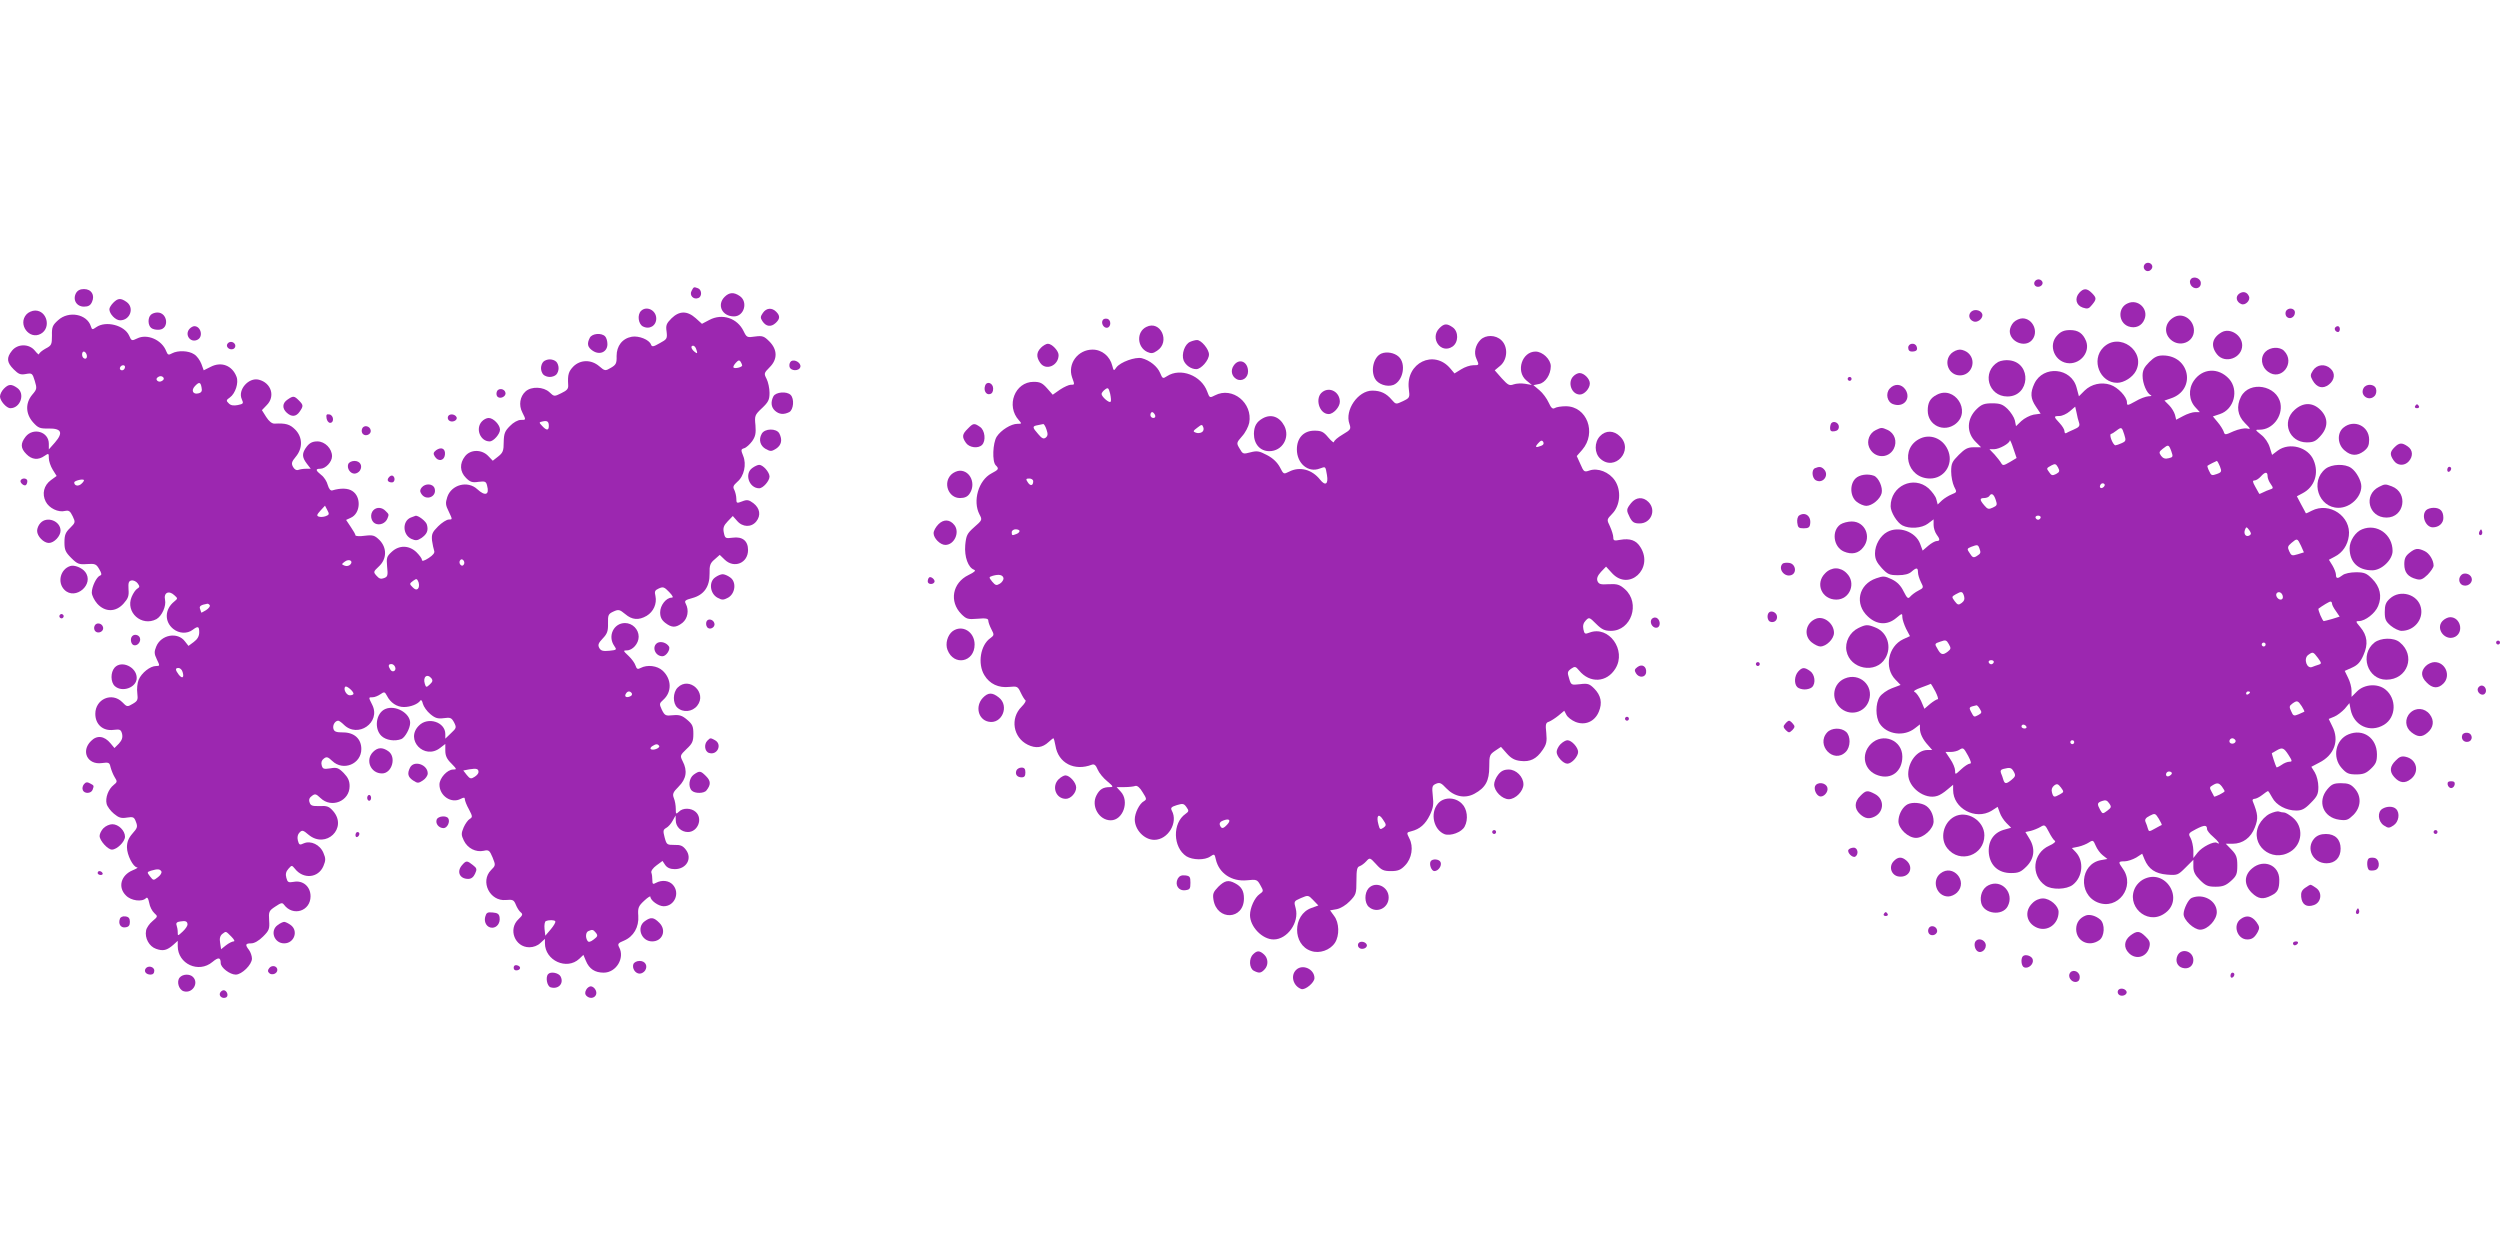 <?xml version="1.0" standalone="no"?>
<!DOCTYPE svg PUBLIC "-//W3C//DTD SVG 20010904//EN"
 "http://www.w3.org/TR/2001/REC-SVG-20010904/DTD/svg10.dtd">
<svg version="1.0" xmlns="http://www.w3.org/2000/svg"
 width="1280pt" height="640pt" viewBox="0 0 1280 640"
 preserveAspectRatio="xMidYMid meet">
<g transform="translate(0,640) scale(0.1,-0.1)"
fill="#9c27b0" stroke="none">
<path d="M10981 5047 c-14 -17 3 -41 23 -34 9 4 16 13 16 21 0 19 -26 28 -39
13z"/>
<path d="M11214 4965 c-4 -9 0 -23 8 -31 20 -20 50 -7 46 20 -4 26 -45 35 -54
11z"/>
<path d="M10416 4955 c-3 -9 1 -18 10 -22 19 -7 39 11 30 26 -10 16 -33 13
-40 -4z"/>
<path d="M3541 4911 c-13 -23 10 -47 34 -37 20 7 19 42 -1 50 -22 8 -22 8 -33
-13z"/>
<path d="M389 4899 c-18 -34 3 -69 41 -69 22 0 33 6 41 24 16 35 -3 66 -41 66
-20 0 -33 -7 -41 -21z"/>
<path d="M10646 4901 c-25 -28 -17 -64 18 -76 24 -8 31 -6 47 14 24 29 24 36
-1 61 -25 25 -42 25 -64 1z"/>
<path d="M11464 4896 c-20 -15 -14 -43 12 -53 20 -8 47 19 39 39 -9 23 -30 29
-51 14z"/>
<path d="M3710 4880 c-41 -41 -13 -100 48 -100 52 0 73 74 30 104 -30 21 -54
20 -78 -4z"/>
<path d="M580 4850 c-11 -11 -20 -26 -20 -33 0 -24 31 -57 55 -57 52 0 74 65
33 94 -30 21 -44 20 -68 -4z"/>
<path d="M10894 4847 c-52 -22 -49 -98 3 -118 36 -13 70 2 83 37 21 53 -34
105 -86 81z"/>
<path d="M3282 4808 c-20 -20 -14 -66 9 -79 34 -18 69 3 69 40 0 43 -50 67
-78 39z"/>
<path d="M3906 4798 c-13 -19 -14 -25 -2 -43 18 -27 43 -31 67 -9 23 21 24 37
3 58 -22 22 -50 20 -68 -6z"/>
<path d="M10095 4806 c-20 -15 -15 -43 10 -52 18 -7 45 12 45 32 0 22 -35 35
-55 20z"/>
<path d="M11703 4804 c-3 -8 -1 -20 5 -26 16 -16 42 -2 42 22 0 24 -38 28 -47
4z"/>
<path d="M136 4791 c-47 -51 14 -133 73 -100 54 30 32 119 -29 119 -15 0 -35
-9 -44 -19z"/>
<path d="M772 4788 c-16 -16 -15 -53 2 -67 8 -7 27 -11 43 -9 51 6 41 88 -11
88 -12 0 -27 -5 -34 -12z"/>
<path d="M3438 4770 c-26 -26 -30 -36 -25 -68 4 -36 2 -39 -35 -59 -33 -19
-40 -20 -45 -7 -9 25 -62 46 -98 40 -49 -9 -78 -47 -78 -99 1 -37 -3 -45 -29
-60 -29 -17 -31 -17 -60 8 -41 35 -96 34 -132 -1 -25 -26 -30 -42 -27 -94 2
-21 -6 -29 -35 -43 -36 -18 -37 -18 -61 5 -30 28 -92 31 -122 4 -29 -26 -36
-70 -17 -107 20 -40 20 -39 -8 -39 -14 0 -38 -13 -55 -31 -26 -26 -31 -38 -32
-82 0 -45 -4 -55 -28 -74 l-28 -22 -23 24 c-33 35 -91 35 -119 -1 -29 -37 -27
-79 5 -111 21 -21 32 -25 64 -20 34 4 39 2 44 -20 13 -47 -10 -55 -50 -18 -49
46 -133 24 -154 -40 -10 -31 -9 -41 8 -75 19 -40 19 -40 0 -40 -11 0 -36 -16
-55 -35 -30 -30 -34 -40 -31 -73 3 -20 8 -44 11 -52 4 -10 -5 -22 -28 -37 -23
-15 -35 -18 -35 -9 0 7 -13 24 -28 39 -38 36 -89 37 -127 1 -25 -23 -27 -30
-23 -75 5 -45 3 -52 -16 -59 -16 -6 -25 -3 -38 12 -17 19 -17 21 12 48 41 38
42 95 3 135 -25 24 -33 27 -75 22 -27 -4 -48 -2 -48 2 0 5 -11 24 -24 43 l-24
36 24 11 c50 22 55 107 8 137 -22 15 -60 16 -103 3 -9 -2 -17 8 -23 28 -4 17
-19 41 -33 51 -30 24 -31 32 -5 32 27 0 60 35 60 64 0 39 -36 76 -75 76 -24 0
-39 -7 -54 -26 -26 -34 -26 -54 0 -88 l20 -26 -24 0 c-14 0 -32 -3 -40 -6 -10
-3 -20 3 -27 16 -9 17 -7 26 14 51 37 44 36 101 -3 140 -27 27 -48 33 -106 30
-13 0 -28 12 -42 34 l-22 35 24 25 c46 45 24 115 -40 131 -52 13 -109 -52 -87
-100 10 -22 8 -24 -21 -30 -21 -4 -36 -2 -46 9 -14 13 -13 17 6 30 28 20 46
75 34 106 -22 58 -78 79 -132 51 l-36 -18 -12 33 c-7 18 -23 41 -37 49 -28 19
-83 21 -113 5 -18 -10 -22 -9 -30 11 -22 58 -98 91 -149 65 -27 -13 -29 -13
-41 15 -24 53 -119 77 -168 43 -20 -14 -22 -14 -28 5 -20 62 -113 80 -167 31
-29 -26 -33 -35 -32 -79 0 -46 -2 -51 -33 -67 -18 -10 -33 -23 -33 -28 0 -5
-9 2 -21 17 -29 37 -89 37 -118 0 -29 -36 -26 -60 9 -95 25 -25 35 -29 62 -24
32 6 34 4 46 -35 12 -39 11 -43 -13 -71 -36 -43 -34 -98 4 -141 26 -29 35 -33
80 -32 66 1 76 -21 32 -72 l-31 -35 0 29 c0 62 -80 85 -119 36 -27 -35 -26
-59 4 -89 28 -29 61 -32 93 -9 21 14 22 14 22 -12 0 -15 9 -41 20 -59 l20 -32
-29 -21 c-37 -27 -47 -71 -27 -110 17 -34 65 -57 99 -48 19 4 26 0 39 -27 15
-31 14 -33 -13 -60 -24 -23 -29 -37 -29 -74 0 -38 5 -50 35 -80 31 -31 40 -34
80 -31 42 3 48 0 63 -26 13 -22 14 -30 4 -33 -18 -7 -42 -57 -42 -87 0 -14 13
-40 28 -57 40 -44 95 -44 135 1 23 26 28 39 25 73 -2 34 1 42 15 45 10 2 25
-5 32 -15 11 -15 11 -19 -2 -27 -8 -4 -21 -23 -29 -42 -33 -79 51 -154 127
-114 28 16 51 67 44 99 -8 36 19 50 47 24 19 -17 19 -17 0 -33 -49 -39 -51
-103 -5 -140 30 -24 71 -26 99 -5 28 21 34 19 34 -13 0 -19 -9 -35 -28 -49
l-27 -20 -18 23 c-37 50 -122 35 -147 -26 -11 -27 -11 -37 3 -66 16 -33 16
-34 -4 -34 -30 0 -74 -35 -89 -70 -7 -17 -10 -48 -7 -69 4 -34 2 -40 -24 -55
-27 -16 -29 -16 -53 9 -53 53 -138 16 -138 -60 0 -54 39 -89 93 -82 33 4 38 2
44 -20 4 -19 0 -32 -16 -50 l-23 -23 -20 24 c-32 39 -70 43 -100 12 -53 -52
-18 -123 55 -113 36 5 40 3 45 -21 4 -15 13 -38 21 -51 14 -22 14 -25 -5 -40
-27 -21 -44 -66 -36 -97 3 -13 20 -36 37 -50 25 -21 38 -25 67 -20 32 5 37 3
46 -22 10 -25 7 -32 -18 -60 -20 -23 -28 -43 -28 -70 0 -40 32 -102 52 -103 7
0 -3 -7 -23 -15 -60 -25 -77 -87 -34 -129 26 -27 82 -34 102 -14 7 7 12 1 17
-24 3 -19 15 -42 26 -52 19 -17 18 -18 -9 -41 -16 -13 -31 -35 -33 -48 -8 -39
16 -82 51 -94 36 -13 56 -8 89 21 l22 20 0 -27 c0 -91 107 -141 178 -81 30 25
42 24 42 -6 0 -23 47 -59 77 -59 31 0 83 51 83 82 0 13 -7 33 -15 44 -21 27
-19 34 11 34 16 0 39 13 61 35 31 31 34 39 31 82 -3 45 -1 50 31 71 30 20 36
22 45 10 46 -62 136 -33 136 43 0 50 -39 83 -86 74 -28 -5 -32 -2 -38 21 -5
18 -2 32 11 46 17 19 17 19 33 0 43 -55 120 -48 146 14 12 29 12 39 0 67 -17
42 -65 65 -101 49 -21 -10 -24 -8 -30 15 -4 17 -1 31 9 41 13 13 18 12 46 -12
89 -74 201 34 126 121 -21 24 -31 28 -70 26 -37 -1 -46 2 -51 19 -5 13 -1 24
12 33 16 12 21 11 44 -11 56 -54 149 -16 149 61 0 27 -8 44 -30 67 -27 27 -36
30 -69 24 -34 -5 -39 -3 -44 16 -4 14 0 26 11 34 14 11 21 9 43 -12 56 -54
149 -16 149 61 0 52 -36 85 -93 85 -36 0 -46 4 -50 19 -5 19 9 41 25 41 4 0
17 -9 28 -20 72 -72 191 11 146 101 -20 40 -20 39 2 39 10 0 27 7 39 15 20 14
23 14 34 -7 18 -36 51 -58 87 -58 34 0 72 15 84 33 4 6 10 -1 13 -16 4 -15 21
-39 38 -53 25 -21 38 -25 69 -21 34 5 40 2 53 -22 13 -26 12 -29 -16 -55 l-29
-28 0 24 c0 61 -89 90 -135 43 -73 -72 28 -178 109 -114 l26 20 0 -35 c0 -25
8 -43 31 -65 28 -29 29 -31 9 -31 -30 0 -70 -44 -70 -77 0 -58 61 -99 109 -73
16 8 21 8 21 -2 0 -7 9 -31 21 -52 19 -36 19 -40 4 -49 -9 -5 -23 -25 -31 -43
-13 -31 -13 -39 1 -68 19 -39 61 -61 102 -52 25 6 30 2 45 -34 16 -40 16 -41
-8 -65 -57 -58 -6 -161 76 -153 35 3 41 1 51 -24 6 -15 17 -33 25 -39 12 -10
10 -15 -11 -35 -55 -51 -19 -144 55 -144 21 0 43 8 57 22 l23 21 0 -22 c0 -89
112 -140 176 -80 l21 20 13 -31 c17 -41 46 -60 91 -60 64 0 109 75 79 130 -9
17 -5 22 25 34 49 21 77 69 73 127 -3 41 1 50 30 77 17 16 32 26 32 21 0 -19
41 -49 68 -49 56 0 85 68 47 110 -20 22 -56 26 -86 10 -16 -9 -19 -7 -19 14 0
13 -2 31 -5 38 -3 8 8 24 26 37 l31 23 14 -21 c10 -14 26 -21 49 -21 59 0 91
54 57 99 -16 21 -28 26 -59 25 -38 0 -40 1 -50 38 -9 34 -8 40 8 49 10 5 25
22 33 37 l15 27 1 -26 c0 -32 28 -59 62 -59 51 0 78 69 40 103 -23 21 -66 22
-86 1 -15 -14 -16 -13 -16 15 0 16 -4 41 -10 55 -8 21 -4 30 25 59 39 39 46
81 20 130 -14 28 -13 30 20 62 30 28 35 39 35 78 0 39 -5 49 -32 72 -26 22
-39 26 -73 23 -37 -4 -41 -2 -56 27 -14 31 -14 33 7 52 45 40 43 106 -3 149
-28 26 -79 32 -113 14 -15 -8 -20 -6 -26 12 -4 13 -20 35 -36 50 -28 26 -28
28 -9 28 30 0 61 35 61 70 0 38 -32 70 -70 70 -58 0 -90 -67 -55 -117 14 -20
13 -21 -26 -25 -32 -3 -43 0 -51 15 -8 15 -4 25 18 48 23 24 28 38 27 77 -1
44 2 49 28 61 26 12 32 10 60 -13 35 -30 69 -33 110 -9 35 21 53 62 45 101 -6
24 -3 30 17 39 22 10 28 8 53 -18 19 -20 23 -29 13 -29 -28 0 -59 -39 -59 -75
0 -24 7 -39 26 -54 34 -26 54 -26 88 0 27 22 35 64 17 98 -8 15 -3 19 34 29
59 16 89 58 88 125 -1 42 3 54 26 73 l26 23 26 -25 c48 -46 119 -17 119 50 0
47 -29 70 -79 63 -37 -5 -39 -3 -45 26 -5 24 -1 36 20 58 l26 27 22 -25 c28
-33 73 -34 98 -3 25 31 19 68 -15 94 -23 17 -32 19 -57 9 -28 -11 -30 -10 -30
14 0 13 -5 33 -10 44 -9 16 -6 23 15 42 35 29 48 90 30 133 -12 30 -12 34 5
39 11 3 29 20 41 36 17 25 20 40 17 81 -5 49 -4 53 33 88 33 31 39 43 39 79 0
23 -7 55 -15 71 -14 27 -14 30 15 59 42 41 41 91 -1 133 -27 27 -35 30 -73 25
-41 -6 -43 -5 -59 28 -32 66 -109 92 -175 57 l-38 -20 -32 29 c-44 39 -84 38
-124 -1z m126 -156 c9 -24 7 -28 -9 -14 -17 14 -20 30 -6 30 5 0 12 -7 15 -16z
m-3121 -28 c6 -16 -2 -28 -14 -20 -12 7 -11 34 0 34 5 0 11 -6 14 -14z m3357
-57 c0 -9 -37 -18 -44 -11 -4 3 2 14 11 24 13 14 18 16 25 6 4 -7 8 -16 8 -19z
m-3160 -7 c0 -13 -12 -22 -22 -16 -10 6 -1 24 13 24 5 0 9 -4 9 -8z m190 -72
c-9 -6 -19 -5 -25 1 -6 6 -5 13 5 19 9 6 19 5 25 -1 6 -6 5 -13 -5 -19z m202
-34 c4 -18 0 -26 -16 -30 -27 -7 -39 14 -19 36 22 24 30 23 35 -6z m1778 -197
c0 -24 -12 -24 -34 0 -17 18 -17 19 1 23 25 6 33 0 33 -23z m-2392 -295 c-16
-16 -38 -12 -38 6 0 8 41 19 49 13 3 -2 -2 -11 -11 -19z m1249 -167 c-11 -4
-27 -5 -35 -2 -12 4 -10 10 9 31 l23 25 12 -23 c11 -20 10 -24 -9 -31z m126
-248 c-7 -7 -19 -9 -29 -5 -16 6 -16 8 2 21 22 16 45 2 27 -16z m582 1 c-5 -8
-11 -8 -17 -2 -6 6 -7 16 -3 22 5 8 11 8 17 2 6 -6 7 -16 3 -22z m-235 -124
c-7 -7 -16 -5 -28 8 -16 16 -16 18 3 32 18 13 20 12 28 -7 4 -13 3 -27 -3 -33z
m-1066 -85 c3 -5 -5 -16 -19 -25 -14 -9 -25 -14 -25 -12 0 2 -3 11 -6 19 -5
14 5 20 38 26 4 0 9 -3 12 -8z m949 -316 c8 -19 -13 -31 -24 -14 -13 20 -11
29 5 29 8 0 16 -7 19 -15z m-1088 -26 c9 -29 -2 -36 -20 -13 -18 24 -19 34 -1
34 8 0 18 -9 21 -21z m1274 -32 c8 -11 6 -18 -8 -31 -18 -17 -20 -16 -26 3
-11 36 12 54 34 28z m-399 -79 c0 -4 -8 -8 -19 -8 -18 0 -35 33 -23 44 6 7 42
-23 42 -36z m1425 2 c3 -6 -1 -13 -10 -16 -19 -8 -30 0 -20 15 8 14 22 14 30
1z m140 -269 c6 -11 -33 -26 -43 -16 -4 3 0 10 8 15 19 12 27 12 35 1z m-925
-134 c0 -7 -9 -18 -21 -25 -17 -11 -23 -10 -39 10 l-18 23 31 6 c37 6 47 3 47
-14z m-1624 -508 c4 -7 -4 -20 -17 -30 -23 -18 -24 -18 -41 4 -16 21 -16 22 5
29 34 10 45 9 53 -3z m134 -273 c0 -7 -11 -23 -25 -36 -25 -23 -25 -23 -25 -3
0 12 -3 28 -6 36 -4 11 2 17 18 19 28 5 38 1 38 -16z m1883 17 c3 -5 -8 -23
-23 -41 l-28 -33 -4 35 c-2 20 1 38 7 40 17 7 44 6 48 -1z m208 -59 c11 -14 9
-19 -11 -34 -18 -14 -27 -15 -32 -7 -12 18 -9 45 5 50 20 9 24 8 38 -9z
m-1867 -19 c15 -15 20 -25 12 -25 -7 0 -25 -9 -39 -20 l-25 -20 -5 33 c-4 22
0 36 11 45 20 15 17 16 46 -13z"/>
<path d="M11133 4777 c-48 -25 -57 -80 -20 -115 46 -43 120 -15 120 46 0 54
-55 93 -100 69z"/>
<path d="M5646 4761 c-10 -16 5 -42 23 -39 21 4 21 42 -1 46 -9 2 -19 -1 -22
-7z"/>
<path d="M10310 4750 c-11 -11 -20 -31 -20 -45 0 -55 77 -87 113 -47 37 41 6
112 -48 112 -14 0 -34 -9 -45 -20z"/>
<path d="M5869 4726 c-51 -25 -48 -103 5 -128 20 -9 30 -8 50 6 70 45 18 159
-55 122z"/>
<path d="M7370 4720 c-51 -51 7 -134 66 -95 32 21 33 77 2 99 -30 21 -44 20
-68 -4z"/>
<path d="M972 4718 c-30 -30 3 -77 40 -57 30 16 16 69 -17 69 -6 0 -16 -5 -23
-12z"/>
<path d="M11957 4724 c-8 -8 1 -24 14 -24 5 0 9 7 9 15 0 15 -12 20 -23 9z"/>
<path d="M10535 4685 c-53 -52 -14 -144 61 -145 60 0 105 59 85 113 -16 40
-40 57 -82 57 -29 0 -47 -7 -64 -25z"/>
<path d="M11375 4699 c-49 -28 -58 -70 -24 -113 40 -51 129 -20 129 46 0 52
-62 91 -105 67z"/>
<path d="M3020 4671 c-16 -31 -12 -49 15 -67 36 -24 75 -6 75 34 0 15 -5 33
-12 40 -19 19 -66 15 -78 -7z"/>
<path d="M7580 4660 c-26 -26 -35 -66 -21 -96 15 -34 15 -34 -16 -34 -16 0
-43 -9 -62 -21 l-34 -21 -21 25 c-84 100 -229 29 -213 -103 6 -46 5 -47 -30
-64 -36 -17 -36 -17 -57 7 -28 33 -57 47 -100 47 -73 0 -142 -100 -117 -170 9
-27 7 -30 -35 -55 -24 -14 -44 -31 -44 -38 0 -6 -13 4 -29 23 -24 29 -35 35
-71 35 -55 0 -90 -37 -90 -96 0 -72 58 -121 117 -98 31 11 29 13 37 -33 8 -47
-8 -58 -35 -24 -42 53 -105 69 -159 41 -28 -14 -28 -14 -47 23 -13 24 -35 46
-66 62 -40 21 -51 23 -85 14 -37 -10 -39 -9 -55 19 -17 28 -17 30 12 63 17 18
33 50 37 69 19 102 -86 187 -175 141 -27 -14 -28 -14 -40 19 -30 83 -137 124
-206 79 -21 -14 -23 -13 -35 16 -14 34 -53 65 -94 76 -33 8 -110 -20 -130 -47
-13 -19 -14 -19 -21 8 -12 49 -53 83 -101 83 -75 0 -129 -72 -105 -142 14 -39
14 -38 -7 -38 -9 0 -34 -11 -55 -25 l-37 -26 -29 33 c-24 27 -36 33 -69 33
-96 0 -143 -123 -75 -197 15 -17 15 -18 -8 -18 -32 0 -84 -32 -106 -66 -20
-32 -24 -127 -5 -146 18 -18 16 -22 -22 -42 -66 -35 -97 -141 -61 -210 15 -28
14 -29 -27 -65 -37 -33 -41 -42 -46 -92 -5 -60 15 -115 45 -126 11 -4 3 -12
-28 -27 -83 -40 -100 -136 -37 -200 26 -26 34 -28 83 -24 42 4 55 1 55 -9 0
-8 7 -28 16 -45 15 -28 14 -31 -5 -45 -51 -35 -67 -131 -31 -190 27 -45 73
-66 127 -60 41 4 44 3 59 -29 9 -19 20 -37 24 -39 5 -3 -4 -18 -20 -34 -59
-59 -43 -157 32 -194 41 -20 75 -16 107 14 11 10 22 19 24 19 3 0 7 -17 11
-38 14 -89 97 -132 187 -97 12 4 20 -3 29 -25 7 -17 29 -44 49 -60 31 -26 33
-30 14 -30 -35 0 -53 -11 -69 -42 -29 -55 13 -128 73 -128 63 0 97 98 51 147
l-21 23 40 0 c23 0 48 3 56 6 9 3 23 -8 37 -32 21 -33 22 -37 7 -46 -23 -12
-47 -61 -47 -93 0 -54 49 -105 100 -105 70 0 123 88 90 149 -8 15 -3 20 26 29
30 9 36 8 49 -11 13 -18 12 -22 -5 -34 -68 -47 -65 -171 4 -217 32 -20 95 -21
123 -1 20 14 22 13 28 -15 16 -71 81 -115 160 -107 48 5 52 4 68 -25 17 -30
17 -31 -4 -46 -25 -17 -49 -70 -49 -107 0 -60 63 -125 121 -125 70 0 132 87
113 159 -10 36 -10 37 27 53 37 16 38 15 63 -11 l26 -27 -36 -13 c-97 -35 -97
-189 -1 -220 43 -15 97 4 122 42 24 37 22 103 -4 137 l-21 29 34 6 c20 4 48
21 67 41 32 33 34 39 34 105 0 55 3 70 16 74 9 3 24 14 34 25 18 20 19 20 51
-15 27 -30 38 -35 76 -35 36 0 50 6 72 29 35 36 44 96 22 138 -15 30 -15 31
10 37 44 11 72 36 95 83 17 36 20 55 15 97 -5 48 -4 54 16 63 19 8 27 5 53
-23 41 -43 96 -54 144 -28 57 31 76 66 76 138 0 58 2 63 30 82 l30 20 30 -34
c22 -25 41 -35 70 -38 49 -6 82 10 113 56 20 29 23 43 19 87 -5 45 -3 53 14
58 10 4 32 18 48 31 l30 25 11 -21 c6 -12 27 -28 46 -36 49 -20 99 1 120 52
19 45 11 84 -24 119 -24 24 -33 27 -72 22 -45 -5 -46 -5 -56 29 -10 31 -9 36
10 50 19 13 23 13 41 -9 55 -67 142 -62 186 10 58 94 -34 222 -133 184 -23 -9
-26 -7 -31 17 -4 18 0 33 12 45 17 18 19 17 53 -17 29 -29 44 -36 76 -36 104
0 152 141 72 213 -27 24 -39 28 -83 26 -42 -3 -51 0 -58 16 -5 14 1 28 18 47
l26 27 32 -35 c86 -91 212 24 145 133 -22 37 -54 48 -105 39 -31 -6 -35 -4
-35 13 0 11 -8 36 -17 56 -17 35 -17 35 12 65 41 42 47 120 13 170 -29 43 -87
66 -130 51 -26 -9 -29 -8 -46 32 l-19 42 28 32 c75 87 24 223 -84 223 -23 0
-48 -4 -56 -9 -11 -7 -19 -1 -32 28 -9 20 -30 49 -47 63 l-31 26 29 6 c32 6
60 48 60 91 0 35 -42 75 -78 75 -69 0 -102 -100 -48 -147 l29 -24 -34 6 c-19
3 -45 2 -59 -3 -22 -8 -29 -4 -61 31 l-36 41 29 24 c37 32 40 97 5 130 -29 28
-80 29 -107 2z m-1894 -317 c-7 -8 -46 26 -46 40 0 5 8 16 18 23 15 11 18 9
26 -22 4 -19 6 -38 2 -41z m228 -68 c3 -9 0 -15 -9 -15 -8 0 -15 7 -15 15 0 8
4 15 9 15 5 0 11 -7 15 -15z m-556 -74 c8 -23 7 -32 -3 -41 -11 -9 -20 -6 -39
17 -31 35 -32 41 -3 46 12 2 25 5 29 6 3 0 11 -12 16 -28z m795 -14 c-8 -5
-22 -6 -31 -2 -15 5 -14 9 8 25 23 18 25 18 31 2 4 -10 0 -21 -8 -25z m1739
-69 c-30 -12 -35 -8 -17 12 14 16 20 17 26 8 5 -8 2 -16 -9 -20z m-2602 -182
c0 -24 -15 -26 -28 -5 -11 16 -9 19 8 19 11 0 20 -6 20 -14z m-70 -255 c0 -5
-7 -12 -16 -15 -22 -9 -24 -8 -24 9 0 8 9 15 20 15 11 0 20 -4 20 -9z m-82
-241 c1 -8 -7 -21 -18 -28 -18 -11 -23 -10 -40 10 -18 23 -18 23 3 30 32 9 51
5 55 -12z m1945 -1278 c-16 -11 -19 -9 -25 15 -13 46 0 62 22 28 19 -28 19
-31 3 -43z m-799 17 c-21 -23 -30 -24 -38 -4 -4 10 2 19 17 24 31 12 41 2 21
-20z"/>
<path d="M6094 4650 c-28 -11 -46 -63 -34 -95 10 -25 38 -45 65 -45 25 0 65
46 65 75 0 27 -40 75 -62 74 -7 0 -23 -4 -34 -9z"/>
<path d="M1164 4639 c-9 -15 11 -33 30 -26 9 4 13 13 10 22 -7 17 -30 20 -40
4z"/>
<path d="M10769 4621 c-64 -64 -18 -181 71 -181 34 0 79 28 96 61 52 102 -86
201 -167 120z"/>
<path d="M5330 4620 c-24 -24 -25 -48 -4 -78 29 -42 94 -14 94 40 0 22 -34 58
-55 58 -8 0 -24 -9 -35 -20z"/>
<path d="M9770 4620 c0 -13 7 -20 18 -20 24 0 32 8 25 26 -8 22 -43 17 -43 -6z"/>
<path d="M11599 4599 c-28 -28 -22 -76 13 -102 68 -51 143 46 82 107 -22 22
-70 20 -95 -5z"/>
<path d="M9990 4590 c-41 -41 -13 -112 45 -112 58 0 86 71 45 112 -11 11 -31
20 -45 20 -14 0 -34 -9 -45 -20z"/>
<path d="M7073 4590 c-39 -16 -57 -85 -33 -129 15 -28 61 -44 94 -32 50 20 67
109 27 145 -22 20 -61 27 -88 16z"/>
<path d="M11004 4546 c-26 -26 -34 -42 -34 -70 0 -40 22 -91 42 -99 7 -3 2 -6
-12 -6 -14 -1 -44 -12 -67 -26 -40 -22 -43 -23 -43 -5 0 28 -46 77 -85 90 -46
15 -97 4 -132 -30 l-29 -29 -12 45 c-27 102 -171 115 -216 20 -22 -47 -20 -77
8 -118 l24 -36 -36 -5 c-19 -4 -47 -18 -63 -33 l-27 -26 -6 30 c-4 16 -21 42
-37 58 -25 24 -39 29 -79 29 -40 0 -54 -5 -79 -29 -52 -50 -54 -121 -5 -169
l27 -27 -38 0 c-30 0 -45 -8 -76 -39 -34 -34 -39 -44 -39 -85 0 -26 7 -60 15
-77 15 -29 15 -29 -12 -40 -15 -6 -38 -20 -50 -31 l-22 -21 -7 27 c-3 14 -22
39 -40 56 -77 67 -194 12 -194 -92 0 -30 33 -84 60 -98 36 -19 99 -15 131 9
l29 22 0 -29 c0 -15 7 -37 15 -48 18 -24 19 -34 1 -34 -8 0 -28 -11 -43 -24
l-29 -25 -13 35 c-23 62 -110 93 -169 60 -35 -19 -62 -66 -62 -109 0 -29 8
-46 34 -75 31 -33 40 -37 84 -37 33 0 56 6 69 18 25 22 33 22 33 -3 0 -12 7
-34 15 -50 15 -29 14 -30 -13 -44 -16 -8 -34 -22 -41 -30 -12 -14 -16 -10 -35
27 -14 29 -33 48 -60 61 -36 17 -43 18 -80 5 -91 -31 -112 -132 -42 -196 46
-43 100 -45 145 -7 30 25 31 25 31 4 0 -11 9 -38 19 -59 l20 -38 -35 -16 c-77
-37 -98 -146 -40 -206 l27 -28 -45 -17 c-24 -9 -52 -29 -62 -44 -22 -34 -22
-103 0 -137 37 -56 124 -68 180 -24 l26 20 0 -21 c0 -26 15 -57 43 -87 l20
-23 -24 0 c-52 0 -99 -59 -99 -124 0 -68 85 -132 149 -111 12 3 35 18 51 32
l30 25 0 -27 c0 -94 114 -156 197 -106 l31 20 11 -30 c5 -16 21 -40 34 -53
l24 -24 -39 -11 c-53 -16 -81 -61 -75 -121 7 -62 49 -100 113 -100 39 0 51 5
80 34 40 40 46 92 14 143 l-20 33 28 6 c15 4 37 13 49 20 21 13 24 12 43 -25
11 -22 25 -43 31 -46 6 -4 -6 -15 -29 -25 -85 -38 -96 -151 -20 -204 33 -23
109 -21 141 4 51 40 58 121 15 167 l-20 21 34 7 c18 4 42 14 54 22 20 13 22
11 34 -17 7 -17 23 -39 36 -49 l24 -19 -34 -6 c-106 -20 -117 -174 -17 -216
104 -43 196 80 130 172 -25 35 -24 38 9 38 15 0 41 9 59 19 l31 20 12 -29 c21
-50 55 -73 115 -78 53 -4 56 -3 95 36 l40 40 0 -35 c0 -26 8 -43 34 -69 29
-29 41 -34 80 -34 36 0 52 6 78 29 29 26 33 36 33 80 0 41 -5 55 -29 80 l-30
31 35 0 c52 0 94 31 114 84 18 46 16 67 -11 134 -3 6 1 12 9 12 8 0 26 9 40
20 14 11 27 20 29 20 2 0 12 -15 22 -34 20 -38 71 -66 123 -66 28 0 44 8 74
39 33 33 39 45 39 82 0 25 -8 57 -18 74 l-18 29 40 21 c78 39 105 114 67 187
l-18 37 29 12 c15 6 39 25 53 40 l24 29 6 -32 c16 -84 100 -122 171 -79 63 38
66 134 7 181 -40 32 -107 27 -144 -9 l-29 -29 0 31 c0 18 -8 48 -18 67 l-17
35 38 17 c29 13 43 29 58 64 25 56 20 100 -17 144 -23 27 -24 30 -7 30 33 0
84 40 99 77 21 50 10 99 -31 140 -28 28 -40 33 -82 33 -28 0 -58 -6 -69 -15
-25 -19 -34 -19 -34 3 0 9 -8 30 -18 47 l-18 29 30 16 c40 20 66 59 72 106 13
100 -99 176 -190 129 -16 -9 -29 -14 -30 -13 -1 2 -11 22 -24 45 l-22 42 30
16 c61 32 84 102 56 168 -28 68 -124 94 -184 50 l-29 -22 -12 39 c-7 23 -25
50 -44 64 -32 26 -32 26 -7 26 65 0 118 68 106 134 -18 94 -159 118 -202 35
-25 -49 -18 -97 20 -135 30 -30 31 -33 11 -28 -13 3 -43 -3 -69 -14 -44 -20
-45 -20 -51 -1 -4 10 -17 32 -31 48 l-24 29 36 12 c73 24 98 123 47 180 -55
60 -137 55 -181 -10 -29 -43 -25 -100 9 -136 l22 -24 -24 0 c-13 0 -41 -9 -61
-20 l-36 -19 -6 25 c-4 14 -17 36 -30 49 l-24 24 32 11 c132 43 99 220 -40
220 -28 0 -44 -8 -70 -34z m-359 -311 c5 -16 -1 -23 -27 -34 -18 -8 -36 -16
-40 -19 -5 -2 -8 3 -8 11 0 8 -11 26 -25 41 -31 33 -31 36 -1 36 14 0 38 11
53 24 l28 24 7 -31 c3 -18 9 -41 13 -52z m231 -59 c10 -32 9 -35 -13 -45 -13
-6 -28 -11 -32 -11 -12 0 -34 54 -23 58 5 1 18 9 28 17 26 20 28 19 40 -19z
m-586 -142 c-31 -18 -36 -19 -44 -5 -5 9 -20 28 -34 44 l-26 27 23 0 c27 0 81
30 81 45 1 5 9 -12 18 -40 l17 -50 -35 -21z m827 56 c10 -28 9 -31 -13 -36
-18 -5 -29 -1 -39 12 -12 17 -11 21 8 36 29 23 31 23 44 -12z m249 -78 c10
-26 9 -30 -16 -39 -25 -9 -29 -8 -39 15 -7 13 -10 26 -9 27 8 6 44 24 48 25 3
0 10 -13 16 -28z m-839 -39 c-18 -9 -24 -8 -35 9 -15 21 -16 20 13 36 17 9 22
7 32 -11 10 -19 8 -24 -10 -34z m1083 -11 c0 -10 7 -28 16 -40 14 -20 14 -23
-3 -28 -10 -3 -26 -10 -36 -15 -11 -6 -20 -9 -20 -7 -1 2 -10 18 -20 36 -14
25 -15 32 -4 32 8 0 22 9 32 20 22 25 35 26 35 2z m-839 -55 c-13 -13 -26 -3
-16 12 3 6 11 8 17 5 6 -4 6 -10 -1 -17z m-553 -66 c9 -26 7 -30 -15 -40 -21
-10 -27 -8 -43 11 -25 29 -25 38 -1 38 11 0 23 5 26 10 11 18 23 11 33 -19z
m230 -92 c-2 -6 -8 -10 -13 -10 -5 0 -11 4 -13 10 -2 6 4 11 13 11 9 0 15 -5
13 -11z m1070 -90 c-18 -11 -32 6 -24 28 7 17 8 17 22 -1 11 -16 11 -21 2 -27z
m263 -53 l15 -34 -32 -10 c-29 -9 -33 -7 -43 15 -10 21 -8 27 11 43 30 25 30
25 49 -14z m-1647 -12 c9 -24 8 -28 -13 -41 -16 -10 -22 -8 -35 13 -16 23 -16
25 6 34 32 12 35 12 42 -6z m-78 -246 c4 -15 1 -25 -12 -35 -16 -12 -21 -11
-36 9 -16 22 -16 23 5 35 30 17 35 16 43 -9z m1632 -1 c2 -10 -3 -17 -11 -17
-16 0 -30 24 -19 34 10 10 27 1 30 -17z m252 -38 c0 -6 9 -23 20 -38 l19 -28
-38 -12 c-21 -6 -41 -11 -43 -11 -7 0 -32 60 -27 64 20 15 55 36 61 36 5 0 8
-5 8 -11z m-1967 -245 c-26 -20 -36 -17 -53 14 -16 26 -15 27 15 37 27 10 31
8 43 -13 12 -21 11 -25 -5 -38z m1627 36 c0 -5 -4 -10 -10 -10 -5 0 -10 5 -10
10 0 6 5 10 10 10 6 0 10 -4 10 -10z m268 -69 c19 -26 19 -29 4 -34 -9 -3 -25
-8 -34 -12 -27 -11 -45 42 -21 61 25 18 26 18 51 -15z m-1660 -22 c-2 -6 -8
-10 -13 -10 -5 0 -11 4 -13 10 -2 6 4 11 13 11 9 0 15 -5 13 -11z m-299 -149
c11 -22 17 -40 12 -40 -5 0 -23 -11 -39 -24 l-29 -25 -17 40 c-10 22 -25 43
-33 46 -9 4 3 12 34 23 26 10 49 18 49 19 1 0 11 -17 23 -39z m1611 -4 c0 -3
-4 -8 -10 -11 -5 -3 -10 -1 -10 4 0 6 5 11 10 11 6 0 10 -2 10 -4z m265 -72
c9 -14 15 -27 13 -28 -2 -1 -15 -7 -29 -13 -24 -10 -28 -9 -38 15 -11 22 -10
28 5 39 25 18 29 17 49 -13z m-1648 -14 c11 -17 10 -21 -8 -31 -23 -12 -22
-12 -38 18 -11 22 -10 23 29 32 3 0 11 -8 17 -19z m238 -90 c3 -5 -1 -10 -9
-10 -9 0 -16 5 -16 10 0 6 4 10 9 10 6 0 13 -4 16 -10z m1070 -69 c7 -12 -12
-24 -25 -16 -11 7 -4 25 10 25 5 0 11 -4 15 -9z m-825 -11 c0 -5 -4 -10 -10
-10 -5 0 -10 5 -10 10 0 6 5 10 10 10 6 0 10 -4 10 -10z m-543 -70 c15 -29 18
-40 8 -40 -7 0 -27 -13 -44 -29 -30 -28 -31 -29 -31 -6 0 12 -11 39 -25 59
l-24 36 27 0 c15 0 34 5 42 10 22 14 23 13 47 -30z m1640 5 c20 -31 20 -35 5
-35 -10 0 -28 -7 -40 -16 -13 -9 -25 -14 -26 -13 -5 7 -26 72 -24 73 2 1 12 6
23 13 30 18 38 15 62 -22z m-1406 -87 c10 -18 8 -24 -11 -40 -28 -23 -36 -23
-43 0 -2 9 -8 24 -12 34 -4 11 -1 18 12 21 35 9 42 7 54 -15z m809 -7 c0 -5
-7 -11 -15 -15 -9 -3 -15 0 -15 9 0 8 7 15 15 15 8 0 15 -4 15 -9z m-573 -108
c-30 -17 -34 -16 -41 10 -4 14 0 26 11 35 15 11 20 9 35 -10 16 -22 16 -23 -5
-35z m829 40 c7 -10 14 -21 14 -24 0 -6 -52 -32 -54 -27 0 2 -7 13 -13 25 -11
19 -10 24 5 32 24 15 33 13 48 -6z m-587 -124 c-23 -17 -24 -17 -36 4 -17 31
-16 37 10 46 17 6 25 4 36 -12 13 -18 11 -22 -10 -38z m279 -73 c-2 0 -17 -9
-34 -18 -30 -17 -32 -17 -37 0 -2 9 -8 25 -12 34 -5 12 1 21 21 31 27 14 29
14 47 -15 10 -17 17 -31 15 -32z m232 -21 c0 -7 14 -25 30 -38 28 -24 42 -45
20 -32 -15 9 -75 -21 -98 -50 l-22 -28 0 39 c-1 22 -7 50 -14 63 -13 23 -12
25 28 46 43 22 56 22 56 0z"/>
<path d="M2782 4548 c-7 -7 -12 -21 -12 -33 0 -12 5 -26 12 -33 7 -7 21 -12
33 -12 12 0 26 5 33 12 7 7 12 21 12 33 0 12 -5 26 -12 33 -7 7 -21 12 -33 12
-12 0 -26 -5 -33 -12z"/>
<path d="M4051 4551 c-7 -5 -11 -17 -9 -27 4 -25 51 -26 56 -2 4 20 -29 40
-47 29z"/>
<path d="M10231 4547 c-86 -50 -52 -177 47 -177 115 0 126 170 12 185 -20 3
-45 -1 -59 -8z"/>
<path d="M6317 4529 c-18 -25 -11 -56 14 -70 28 -15 59 6 59 39 0 51 -46 70
-73 31z"/>
<path d="M11843 4504 c-15 -23 -15 -29 -2 -52 21 -37 52 -45 83 -21 30 24 34
59 8 82 -28 26 -69 21 -89 -9z"/>
<path d="M8056 4474 c-32 -31 -10 -94 33 -94 23 0 51 31 51 57 0 23 -29 53
-53 53 -8 0 -23 -7 -31 -16z"/>
<path d="M9460 4460 c0 -5 5 -10 10 -10 6 0 10 5 10 10 0 6 -4 10 -10 10 -5 0
-10 -4 -10 -10z"/>
<path d="M5044 4426 c-9 -24 4 -48 23 -44 12 2 18 12 18 28 0 29 -32 41 -41
16z"/>
<path d="M20 4410 c-11 -11 -20 -29 -20 -40 0 -22 33 -60 53 -60 52 0 77 75
35 104 -30 21 -44 20 -68 -4z"/>
<path d="M9675 4410 c-22 -25 -13 -68 17 -79 54 -20 94 27 64 74 -20 30 -56
33 -81 5z"/>
<path d="M12101 4412 c-20 -38 31 -71 59 -37 6 8 9 23 5 35 -8 25 -51 27 -64
2z"/>
<path d="M2544 4395 c-4 -9 -2 -21 3 -26 14 -14 45 1 41 20 -4 22 -37 26 -44
6z"/>
<path d="M6772 4394 c-42 -29 -19 -114 31 -114 24 0 57 36 57 63 0 49 -50 78
-88 51z"/>
<path d="M3960 4371 c-15 -29 -12 -56 8 -74 21 -19 45 -21 73 -7 22 12 27 68
7 88 -20 20 -76 15 -88 -7z"/>
<path d="M9915 4378 c-33 -17 -45 -40 -45 -80 0 -76 83 -115 143 -68 82 65 -6
199 -98 148z"/>
<path d="M1472 4354 c-27 -18 -28 -45 -4 -67 25 -23 48 -21 66 5 20 29 20 34
-4 58 -24 24 -29 24 -58 4z"/>
<path d="M11748 4301 c-68 -61 -28 -166 63 -166 34 0 46 6 70 33 40 44 40 93
0 133 -40 40 -89 40 -133 0z"/>
<path d="M12365 4320 c-3 -5 1 -10 10 -10 9 0 13 5 10 10 -3 6 -8 10 -10 10
-2 0 -7 -4 -10 -10z"/>
<path d="M1672 4258 c2 -12 10 -23 18 -23 22 0 19 39 -3 43 -15 3 -18 -1 -15
-20z"/>
<path d="M2295 4270 c-4 -7 -3 -16 3 -22 14 -14 45 -2 40 15 -6 16 -34 21 -43
7z"/>
<path d="M6465 4258 c-32 -18 -44 -40 -45 -79 0 -53 32 -89 79 -89 66 0 107
69 77 129 -25 48 -68 63 -111 39z"/>
<path d="M2467 4242 c-34 -37 -8 -102 40 -102 20 0 53 38 53 60 0 25 -34 60
-58 60 -11 0 -26 -8 -35 -18z"/>
<path d="M9377 4234 c-4 -4 -7 -16 -7 -26 0 -14 6 -19 23 -16 14 2 22 10 22
23 0 20 -25 32 -38 19z"/>
<path d="M4955 4205 c-29 -28 -31 -42 -9 -73 17 -24 62 -30 82 -10 21 21 15
75 -10 92 -30 21 -35 20 -63 -9z"/>
<path d="M11999 4211 c-34 -27 -32 -86 5 -117 33 -29 65 -30 100 -3 20 16 26
29 26 58 0 70 -77 106 -131 62z"/>
<path d="M1854 4205 c-4 -9 -2 -21 4 -27 15 -15 44 -1 40 19 -4 23 -36 29 -44
8z"/>
<path d="M9604 4198 c-32 -15 -48 -55 -34 -88 24 -57 98 -61 126 -8 19 37 5
80 -32 97 -29 13 -32 13 -60 -1z"/>
<path d="M3900 4179 c-17 -30 -8 -62 21 -78 24 -13 29 -13 53 2 27 18 33 45
16 78 -15 27 -75 26 -90 -2z"/>
<path d="M8192 4167 c-30 -32 -29 -87 1 -115 74 -69 174 42 102 113 -31 32
-74 33 -103 2z"/>
<path d="M9834 4156 c-109 -48 -72 -206 48 -206 70 0 118 68 95 136 -21 63
-86 95 -143 70z"/>
<path d="M12260 4110 c-24 -24 -25 -38 -4 -68 18 -27 55 -29 77 -4 23 26 21
58 -5 76 -30 21 -44 20 -68 -4z"/>
<path d="M2233 4095 c-14 -11 -16 -18 -7 -32 17 -28 48 -23 52 8 4 32 -18 43
-45 24z"/>
<path d="M1783 4024 c-8 -22 10 -49 32 -49 10 0 22 7 28 16 15 24 1 49 -28 49
-15 0 -28 -7 -32 -16z"/>
<path d="M3852 4004 c-42 -29 -17 -104 35 -104 20 0 53 38 53 60 0 22 -33 60
-53 60 -7 0 -23 -7 -35 -16z"/>
<path d="M11907 4000 c-81 -64 -36 -200 66 -200 60 0 117 54 117 110 0 29 -26
76 -52 94 -32 23 -100 20 -131 -4z"/>
<path d="M9293 4003 c-19 -7 -16 -51 4 -62 37 -20 71 27 41 57 -13 13 -24 14
-45 5z"/>
<path d="M12530 3994 c0 -8 5 -12 10 -9 6 3 10 10 10 16 0 5 -4 9 -10 9 -5 0
-10 -7 -10 -16z"/>
<path d="M4870 3970 c-43 -43 -14 -120 45 -120 24 0 39 7 49 22 34 49 5 118
-49 118 -14 0 -34 -9 -45 -20z"/>
<path d="M1991 3956 c-12 -14 -5 -26 16 -26 15 0 18 26 4 34 -5 3 -14 0 -20
-8z"/>
<path d="M9500 3950 c-31 -31 -27 -93 6 -119 15 -12 37 -21 49 -21 30 0 71 34
79 65 7 29 -15 79 -39 89 -32 12 -75 6 -95 -14z"/>
<path d="M106 3941 c-7 -11 18 -33 27 -24 4 3 7 12 7 20 0 15 -26 18 -34 4z"/>
<path d="M2159 3904 c-9 -11 -10 -20 -2 -32 24 -39 82 -15 68 28 -8 24 -47 27
-66 4z"/>
<path d="M12180 3907 c-81 -41 -53 -157 39 -157 92 0 113 127 27 160 -34 13
-36 12 -66 -3z"/>
<path d="M8351 3824 c-25 -32 -25 -36 -6 -74 13 -24 22 -30 50 -30 58 0 87 68
45 110 -28 28 -64 25 -89 -6z"/>
<path d="M1912 3788 c-19 -19 -14 -56 8 -68 23 -12 54 0 64 26 8 21 8 20 -10
38 -18 19 -45 21 -62 4z"/>
<path d="M12422 3788 c-27 -27 -3 -88 34 -88 31 0 54 21 54 48 0 35 -16 52
-50 52 -14 0 -31 -5 -38 -12z"/>
<path d="M9212 3761 c-8 -5 -12 -21 -10 -37 3 -25 7 -29 33 -29 24 0 31 5 33
23 6 39 -25 63 -56 43z"/>
<path d="M2103 3750 c-44 -18 -42 -88 3 -109 22 -10 31 -9 51 4 29 20 37 38
29 68 -4 18 -46 50 -59 46 -1 0 -12 -4 -24 -9z"/>
<path d="M207 3722 c-10 -10 -17 -28 -17 -40 0 -28 34 -62 60 -62 27 0 60 35
60 63 0 50 -70 76 -103 39z"/>
<path d="M4805 3716 c-14 -14 -25 -34 -25 -46 0 -26 34 -60 60 -60 46 0 75 64
47 101 -23 30 -55 32 -82 5z"/>
<path d="M9423 3715 c-47 -33 -36 -116 18 -139 40 -17 75 -10 99 22 43 54 9
132 -59 132 -20 0 -46 -7 -58 -15z"/>
<path d="M12094 3690 c-34 -13 -64 -59 -64 -97 0 -71 43 -113 116 -113 48 0
104 54 104 99 0 85 -80 142 -156 111z"/>
<path d="M12696 3681 c-4 -7 -5 -15 -2 -18 9 -9 19 4 14 18 -4 11 -6 11 -12 0z"/>
<path d="M12336 3569 c-20 -16 -26 -29 -26 -58 0 -42 19 -65 62 -76 22 -6 33
-1 58 23 16 17 30 37 30 46 0 28 -22 64 -47 75 -34 16 -47 14 -77 -10z"/>
<path d="M9127 3514 c-25 -25 8 -70 43 -59 32 10 24 59 -10 63 -14 2 -29 0
-33 -4z"/>
<path d="M360 3502 c-51 -16 -68 -84 -30 -122 56 -56 155 29 106 92 -16 21
-56 37 -76 30z"/>
<path d="M9345 3465 c-53 -52 -18 -135 57 -135 70 0 103 86 53 135 -15 16 -36
25 -55 25 -19 0 -40 -9 -55 -25z"/>
<path d="M12600 3454 c-17 -19 -8 -49 16 -52 25 -4 47 19 38 41 -8 21 -41 28
-54 11z"/>
<path d="M3662 3444 c-34 -23 -27 -83 11 -104 24 -13 30 -13 55 0 37 21 44 81
10 104 -12 9 -29 16 -38 16 -9 0 -26 -7 -38 -16z"/>
<path d="M4757 3443 c-4 -3 -7 -12 -7 -20 0 -15 26 -18 34 -4 7 11 -18 33 -27
24z"/>
<path d="M12236 3335 c-21 -19 -26 -33 -26 -69 0 -37 5 -48 31 -70 17 -14 42
-26 55 -26 64 0 113 58 99 119 -15 68 -106 95 -159 46z"/>
<path d="M9057 3264 c-12 -12 -8 -42 6 -47 21 -8 39 8 35 29 -3 19 -29 30 -41
18z"/>
<path d="M306 3251 c-4 -5 -2 -12 3 -15 5 -4 12 -2 15 3 4 5 2 12 -3 15 -5 4
-12 2 -15 -3z"/>
<path d="M8454 3226 c-8 -21 13 -46 32 -39 20 8 13 47 -9 51 -9 2 -20 -4 -23
-12z"/>
<path d="M9300 3233 c-55 -20 -68 -87 -24 -122 15 -12 34 -21 44 -21 31 0 70
39 70 70 0 47 -50 87 -90 73z"/>
<path d="M12505 3220 c-37 -41 16 -106 66 -80 45 25 26 100 -26 100 -12 0 -30
-9 -40 -20z"/>
<path d="M3617 3217 c-3 -8 -2 -20 3 -27 11 -18 42 -4 38 17 -4 22 -34 29 -41
10z"/>
<path d="M484 3195 c-4 -9 -2 -21 4 -27 15 -15 44 -1 40 19 -4 23 -36 29 -44
8z"/>
<path d="M9514 3184 c-43 -21 -69 -71 -60 -117 18 -94 151 -119 199 -37 34 57
11 131 -48 156 -43 18 -52 17 -91 -2z"/>
<path d="M4877 3168 c-26 -20 -38 -64 -26 -95 32 -85 139 -64 139 27 0 66 -64
104 -113 68z"/>
<path d="M677 3143 c-12 -12 -7 -41 7 -46 19 -7 40 18 32 38 -6 15 -28 20 -39
8z"/>
<path d="M12157 3110 c-77 -61 -36 -190 61 -190 109 0 153 124 68 192 -30 25
-97 23 -129 -2z"/>
<path d="M3367 3109 c-32 -18 -14 -69 25 -69 19 0 42 35 33 50 -12 19 -40 28
-58 19z"/>
<path d="M12780 3110 c0 -5 5 -10 10 -10 6 0 10 5 10 10 0 6 -4 10 -10 10 -5
0 -10 -4 -10 -10z"/>
<path d="M8990 3000 c0 -5 5 -10 10 -10 6 0 10 5 10 10 0 6 -4 10 -10 10 -5 0
-10 -4 -10 -10z"/>
<path d="M12420 2990 c-27 -27 -25 -56 5 -85 29 -30 58 -32 85 -5 40 40 11
110 -45 110 -14 0 -34 -9 -45 -20z"/>
<path d="M587 2982 c-22 -25 -21 -75 1 -95 38 -34 112 -7 112 42 0 56 -78 92
-113 53z"/>
<path d="M8384 2985 c-15 -11 -17 -17 -8 -32 15 -25 48 -23 52 3 4 31 -20 47
-44 29z"/>
<path d="M9207 2962 c-20 -22 -22 -63 -5 -80 7 -7 24 -12 38 -12 14 0 31 5 38
12 20 20 14 65 -10 82 -29 21 -41 20 -61 -2z"/>
<path d="M9445 2926 c-59 -25 -72 -100 -26 -147 49 -49 129 -30 150 34 26 78
-49 145 -124 113z"/>
<path d="M3470 2880 c-26 -26 -26 -81 -2 -103 29 -27 77 -22 102 10 52 66 -41
152 -100 93z"/>
<path d="M12687 2876 c-8 -20 20 -43 35 -28 14 14 3 42 -16 42 -7 0 -16 -6
-19 -14z"/>
<path d="M5032 2827 c-40 -43 -24 -111 29 -122 68 -15 109 80 53 124 -34 27
-55 26 -82 -2z"/>
<path d="M1973 2770 c-48 -20 -59 -101 -20 -138 23 -22 68 -29 102 -16 19 8
45 55 45 83 0 50 -76 93 -127 71z"/>
<path d="M12340 2750 c-29 -29 -26 -74 6 -99 33 -26 55 -26 82 -3 32 26 37 63
12 95 -26 33 -71 36 -100 7z"/>
<path d="M8320 2720 c0 -5 5 -10 10 -10 6 0 10 5 10 10 0 6 -4 10 -10 10 -5 0
-10 -4 -10 -10z"/>
<path d="M9140 2694 c-11 -12 -10 -18 3 -32 16 -15 18 -15 34 0 13 14 14 20 3
32 -7 9 -16 16 -20 16 -4 0 -13 -7 -20 -16z"/>
<path d="M9355 2650 c-59 -65 33 -162 95 -100 26 26 26 81 2 103 -26 23 -75
21 -97 -3z"/>
<path d="M12024 2640 c-66 -27 -84 -117 -35 -172 25 -28 36 -33 75 -33 36 0
51 6 75 29 26 25 31 37 31 75 -1 83 -71 132 -146 101z"/>
<path d="M12607 2637 c-8 -21 8 -39 29 -35 27 5 25 42 -2 46 -12 2 -24 -3 -27
-11z"/>
<path d="M3622 2608 c-19 -19 -14 -56 8 -63 43 -14 69 44 31 65 -24 13 -24 13
-39 -2z"/>
<path d="M9579 2591 c-54 -54 -35 -138 37 -161 68 -23 124 21 124 96 0 85
-100 125 -161 65z"/>
<path d="M7990 2590 c-11 -11 -20 -29 -20 -40 0 -23 33 -60 55 -60 22 0 55 37
55 60 0 23 -33 60 -55 60 -8 0 -24 -9 -35 -20z"/>
<path d="M1910 2550 c-41 -41 -13 -110 46 -110 51 0 75 84 32 114 -30 21 -54
20 -78 -4z"/>
<path d="M12266 2506 c-30 -29 -33 -56 -8 -84 27 -31 55 -35 85 -11 46 35 32
101 -25 114 -21 5 -33 1 -52 -19z"/>
<path d="M2100 2471 c-16 -31 -12 -49 15 -67 23 -15 27 -15 50 0 14 9 25 25
25 36 0 45 -69 69 -90 31z"/>
<path d="M5204 2455 c-8 -20 4 -35 27 -35 14 0 19 7 19 25 0 18 -5 25 -20 25
-11 0 -23 -7 -26 -15z"/>
<path d="M7671 2434 c-12 -15 -21 -37 -21 -50 0 -35 41 -76 75 -76 34 0 75 41
75 76 0 39 -37 76 -75 76 -24 0 -39 -7 -54 -26z"/>
<path d="M3552 2434 c-24 -17 -30 -62 -10 -82 16 -16 63 -15 75 1 23 29 23 48
-2 73 -28 28 -33 29 -63 8z"/>
<path d="M5420 2410 c-37 -37 -14 -100 37 -100 25 0 53 30 53 58 0 25 -33 62
-55 62 -8 0 -24 -9 -35 -20z"/>
<path d="M430 2385 c-7 -8 -10 -22 -6 -30 7 -20 42 -19 50 1 8 22 8 22 -13 33
-14 8 -22 7 -31 -4z"/>
<path d="M12532 2383 c2 -10 10 -18 18 -18 8 0 16 8 18 18 2 12 -3 17 -18 17
-15 0 -20 -5 -18 -17z"/>
<path d="M9293 2374 c-6 -17 6 -45 23 -51 21 -7 47 23 40 45 -9 27 -53 30 -63
6z"/>
<path d="M11916 2359 c-53 -63 -21 -145 61 -156 37 -5 45 -2 73 25 39 40 42
96 5 136 -19 21 -33 26 -69 26 -37 0 -48 -5 -70 -31z"/>
<path d="M9525 2325 c-31 -30 -32 -65 -2 -93 26 -24 48 -27 77 -12 48 26 48
90 -1 115 -38 20 -46 19 -74 -10z"/>
<path d="M1880 2315 c0 -8 5 -15 10 -15 6 0 10 7 10 15 0 8 -4 15 -10 15 -5 0
-10 -7 -10 -15z"/>
<path d="M7361 2284 c-40 -50 -20 -133 35 -155 31 -11 88 10 103 39 20 37 13
91 -14 117 -35 36 -96 35 -124 -1z"/>
<path d="M9759 2277 c-23 -17 -39 -52 -39 -82 0 -38 50 -85 90 -85 39 0 90 47
90 84 0 37 -19 72 -47 85 -31 14 -74 14 -94 -2z"/>
<path d="M12198 2259 c-27 -16 -23 -65 7 -85 23 -15 27 -15 50 0 27 18 34 63
13 84 -15 15 -47 15 -70 1z"/>
<path d="M11620 2233 c-21 -11 -42 -33 -54 -56 -49 -101 63 -197 160 -138 63
38 70 128 13 175 -17 14 -37 26 -44 26 -7 0 -19 2 -27 5 -7 3 -29 -3 -48 -12z"/>
<path d="M10005 2218 c-56 -31 -74 -112 -35 -161 64 -81 190 -37 190 66 0 76
-90 131 -155 95z"/>
<path d="M2236 2204 c-8 -21 11 -44 35 -44 19 0 35 33 24 50 -10 16 -52 12
-59 -6z"/>
<path d="M530 2160 c-11 -11 -20 -29 -20 -40 0 -24 42 -70 63 -70 26 0 67 41
67 66 0 31 -33 64 -65 64 -14 0 -34 -9 -45 -20z"/>
<path d="M7640 2140 c0 -5 5 -10 10 -10 6 0 10 5 10 10 0 6 -4 10 -10 10 -5 0
-10 -4 -10 -10z"/>
<path d="M12460 2140 c0 -5 5 -10 10 -10 6 0 10 5 10 10 0 6 -4 10 -10 10 -5
0 -10 -4 -10 -10z"/>
<path d="M1820 2124 c0 -8 5 -12 10 -9 6 3 10 10 10 16 0 5 -4 9 -10 9 -5 0
-10 -7 -10 -16z"/>
<path d="M11850 2108 c-46 -50 -9 -128 62 -128 44 0 72 29 72 75 0 47 -28 75
-75 75 -26 0 -45 -7 -59 -22z"/>
<path d="M9464 2049 c-8 -14 21 -43 35 -35 19 12 13 46 -8 46 -11 0 -23 -5
-27 -11z"/>
<path d="M9695 1990 c-27 -29 -10 -74 28 -78 53 -6 77 46 39 81 -25 22 -45 21
-67 -3z"/>
<path d="M12127 2004 c-11 -11 -8 -52 3 -59 6 -3 19 -3 31 0 28 9 23 59 -6 63
-12 2 -24 0 -28 -4z"/>
<path d="M7325 1990 c-9 -15 4 -50 19 -50 20 0 39 27 32 45 -6 17 -42 20 -51
5z"/>
<path d="M2367 1972 c-31 -34 -14 -72 30 -72 16 0 27 9 35 26 11 23 10 29 -11
45 -29 23 -34 24 -54 1z"/>
<path d="M11531 1954 c-42 -35 -43 -84 -2 -125 33 -32 58 -36 100 -14 33 16
41 33 41 81 0 75 -80 108 -139 58z"/>
<path d="M9935 1928 c-47 -37 -20 -118 40 -118 14 0 34 9 45 20 58 58 -21 149
-85 98z"/>
<path d="M500 1930 c0 -5 7 -10 16 -10 8 0 12 5 9 10 -3 6 -10 10 -16 10 -5 0
-9 -4 -9 -10z"/>
<path d="M6030 1901 c-16 -32 4 -63 38 -59 24 3 27 7 27 38 0 31 -3 35 -27 38
-19 2 -30 -3 -38 -17z"/>
<path d="M10971 1896 c-13 -7 -30 -24 -37 -37 -52 -93 54 -196 144 -139 113
70 10 241 -107 176z"/>
<path d="M6238 1860 c-26 -27 -30 -36 -25 -67 18 -109 156 -103 156 7 0 39
-13 61 -46 78 -34 18 -52 14 -85 -18z"/>
<path d="M10180 1867 c-30 -15 -45 -54 -36 -91 14 -56 108 -67 135 -17 37 68
-31 143 -99 108z"/>
<path d="M7007 1852 c-22 -25 -21 -75 1 -95 40 -36 102 -7 102 48 0 56 -67 86
-103 47z"/>
<path d="M11802 1854 c-17 -12 -22 -24 -20 -46 4 -40 28 -55 65 -42 38 13 45
65 11 88 -12 9 -25 16 -28 16 -3 0 -16 -7 -28 -16z"/>
<path d="M11222 1803 c-17 -6 -42 -57 -42 -83 0 -31 53 -80 85 -80 38 0 85 50
85 90 0 58 -68 97 -128 73z"/>
<path d="M10405 1775 c-42 -41 -30 -102 25 -125 54 -22 110 19 110 81 0 31
-44 69 -80 69 -19 0 -40 -9 -55 -25z"/>
<path d="M12066 1741 c-4 -7 -5 -15 -2 -18 9 -9 19 4 14 18 -4 11 -6 11 -12 0z"/>
<path d="M2484 1705 c-7 -29 10 -55 36 -55 24 0 42 24 38 52 -2 18 -10 24 -35
26 -28 3 -33 -1 -39 -23z"/>
<path d="M9645 1720 c-3 -5 1 -10 10 -10 9 0 13 5 10 10 -3 6 -8 10 -10 10 -2
0 -7 -4 -10 -10z"/>
<path d="M10680 1713 c-32 -12 -50 -37 -50 -70 0 -62 65 -94 118 -57 28 19 31
83 5 106 -22 19 -53 28 -73 21z"/>
<path d="M614 1696 c-10 -26 4 -48 28 -44 17 2 23 10 23 28 0 18 -6 26 -23 28
-13 2 -25 -3 -28 -12z"/>
<path d="M11473 1695 c-43 -30 -19 -105 33 -105 25 0 38 10 54 39 10 20 9 27
-7 50 -24 32 -51 37 -80 16z"/>
<path d="M3302 1684 c-45 -31 -19 -104 37 -104 53 0 75 57 37 95 -29 29 -43
31 -74 9z"/>
<path d="M1422 1664 c-41 -29 -19 -94 33 -94 52 0 74 65 33 94 -12 9 -27 16
-33 16 -6 0 -21 -7 -33 -16z"/>
<path d="M9874 1645 c-4 -9 -2 -21 4 -27 15 -15 44 -1 40 19 -4 23 -36 29 -44
8z"/>
<path d="M10906 1609 c-31 -25 -34 -61 -6 -89 37 -37 93 -20 105 32 5 21 1 33
-19 52 -31 31 -45 32 -80 5z"/>
<path d="M10117 1583 c-12 -11 -8 -40 6 -52 21 -17 51 10 43 37 -7 21 -35 30
-49 15z"/>
<path d="M6955 1570 c-4 -7 -3 -16 3 -22 14 -14 45 -2 40 15 -6 16 -34 21 -43
7z"/>
<path d="M11740 1570 c0 -5 4 -10 9 -10 6 0 13 5 16 10 3 6 -1 10 -9 10 -9 0
-16 -4 -16 -10z"/>
<path d="M6416 1514 c-23 -22 -20 -71 3 -84 27 -14 37 -13 55 6 21 21 20 57
-2 77 -23 21 -36 21 -56 1z"/>
<path d="M11150 1510 c-15 -29 -3 -59 26 -66 30 -8 54 11 54 40 0 46 -59 64
-80 26z"/>
<path d="M10357 1504 c-12 -13 -8 -52 7 -57 21 -8 49 16 44 39 -3 19 -38 31
-51 18z"/>
<path d="M3243 1464 c-8 -22 10 -49 32 -49 10 0 22 7 28 16 15 24 1 49 -28 49
-15 0 -28 -7 -32 -16z"/>
<path d="M1379 1444 c-9 -11 -9 -18 -1 -26 14 -14 42 -3 42 16 0 20 -27 27
-41 10z"/>
<path d="M2630 1445 c0 -10 7 -15 18 -13 21 4 19 22 -2 26 -10 2 -16 -3 -16
-13z"/>
<path d="M745 1440 c-9 -15 4 -30 26 -30 12 0 19 7 19 20 0 21 -33 29 -45 10z"/>
<path d="M6636 1434 c-30 -29 -15 -83 27 -98 20 -6 67 33 67 56 0 47 -62 74
-94 42z"/>
<path d="M10596 1414 c-9 -22 17 -49 39 -40 10 3 15 15 13 28 -4 29 -42 37
-52 12z"/>
<path d="M2807 1413 c-15 -14 -7 -62 12 -68 40 -12 70 20 51 56 -10 18 -50 26
-63 12z"/>
<path d="M11420 1404 c0 -8 5 -12 10 -9 6 3 10 10 10 16 0 5 -4 9 -10 9 -5 0
-10 -7 -10 -16z"/>
<path d="M920 1395 c-17 -20 -5 -62 20 -70 44 -14 80 41 48 73 -17 17 -53 15
-68 -3z"/>
<path d="M3001 1332 c-7 -13 -6 -23 1 -30 26 -26 64 -2 47 30 -5 10 -16 18
-24 18 -8 0 -19 -8 -24 -18z"/>
<path d="M10845 1330 c-4 -7 -3 -16 3 -22 14 -14 45 -2 40 15 -6 16 -34 21
-43 7z"/>
<path d="M1126 1315 c-6 -17 16 -31 33 -21 13 9 2 36 -14 36 -7 0 -16 -7 -19
-15z"/>
</g>
</svg>

